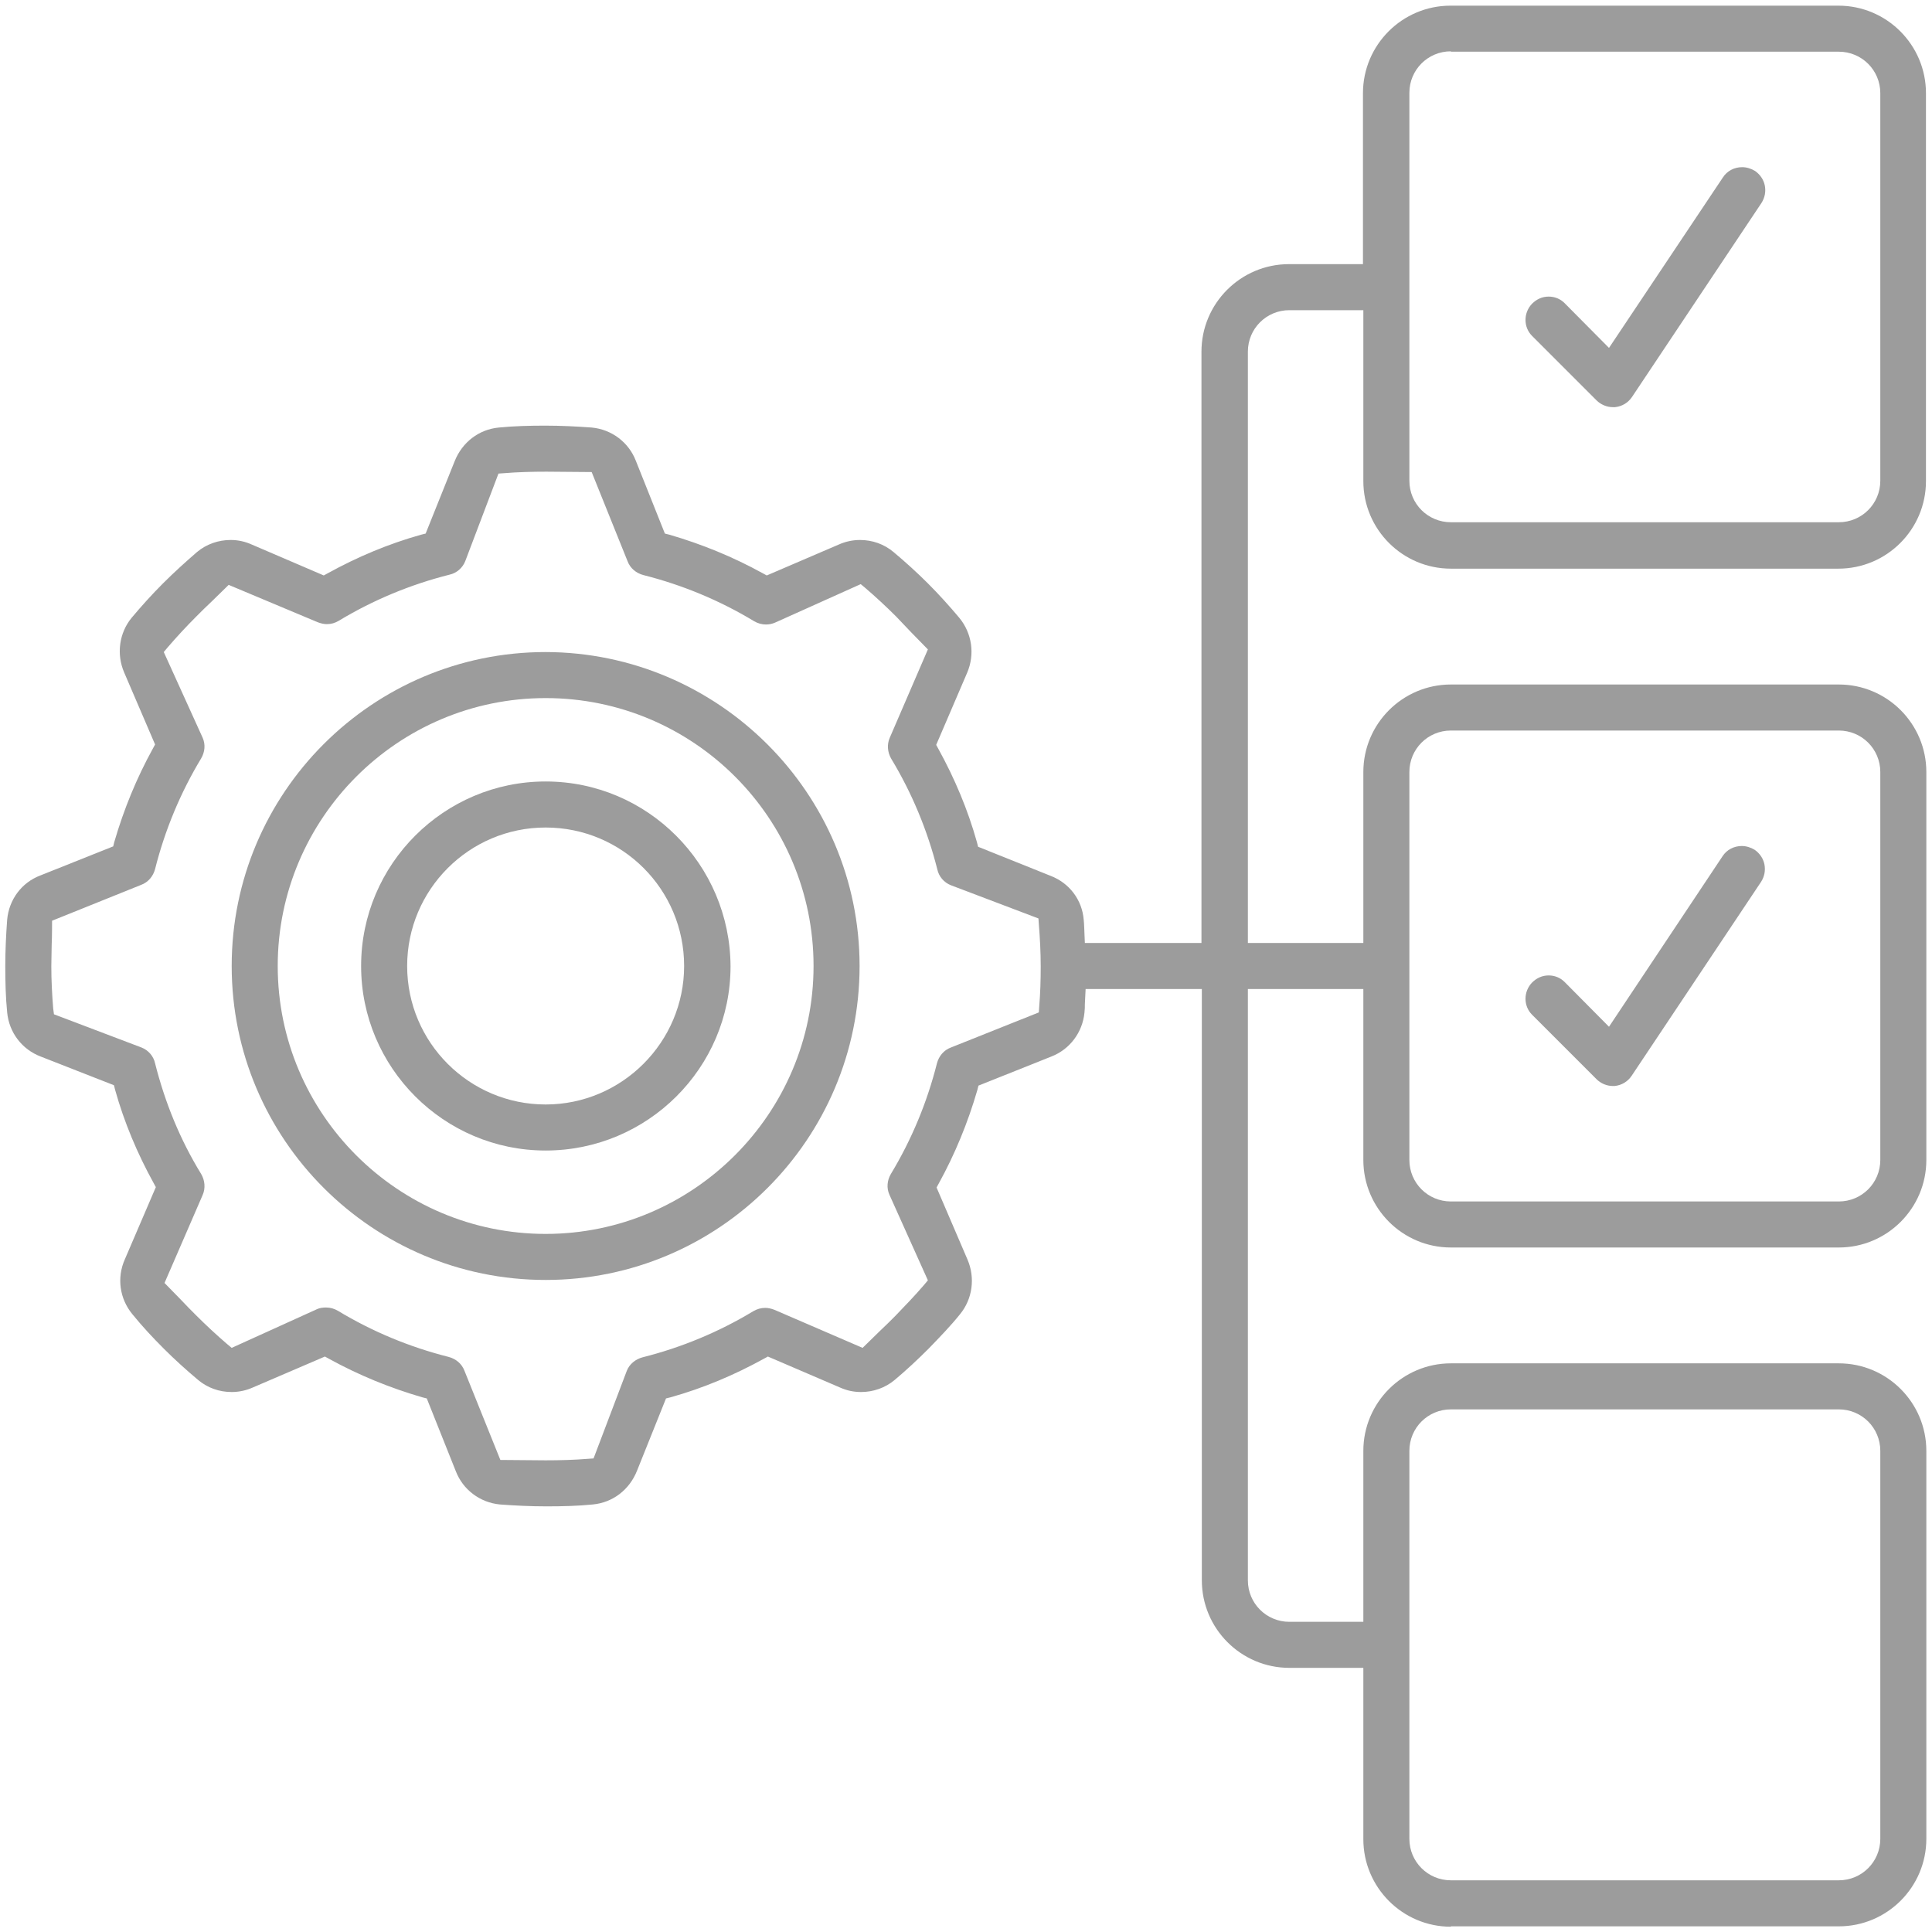 <svg xmlns="http://www.w3.org/2000/svg" xmlns:xlink="http://www.w3.org/1999/xlink" id="Icons" x="0px" y="0px" viewBox="0 0 512 512" style="enable-background:new 0 0 512 512;" xml:space="preserve"><style type="text/css">	.st0{fill:#9C9C9C;}</style><g>	<g>		<path class="st0" d="M144.6,339.2c-45.9,0-83.2-37.3-83.2-83.2s37.3-83.2,83.2-83.2c45.8,0.1,83.2,37.4,83.2,83.2   C227.8,301.9,190.5,339.2,144.6,339.2z M144.6,185c-39.2,0-71,31.9-71,71c0,39.2,31.9,71,71,71c39.1,0,71-31.9,71-71   C215.6,216.8,183.8,185,144.6,185z"></path>	</g>	<g>		<path class="st0" d="M144.6,304.9c-27,0-48.9-22-48.9-48.9c0-27,22-48.9,48.9-48.9c27,0,48.9,22,49,49   C193.6,283,171.6,304.9,144.6,304.9z M144.6,219.3c-20.3,0-36.7,16.5-36.7,36.7c0,20.3,16.5,36.7,36.7,36.7s36.7-16.5,36.7-36.7   C181.3,235.7,164.9,219.3,144.6,219.3z"></path>	</g>	<g>		<path class="st0" d="M384.5,510.6c-12.8,0-23.2-10.4-23.2-23.2V442h-19.6c-12.8,0-23.2-10.4-23.2-23.2V262.1h-30.8l-0.2,4   c0,0.7,0,1.4-0.1,2.2c-0.5,5.3-3.9,9.8-8.8,11.7l-19.3,7.7l-0.3,1.2c-2.5,8.6-5.9,16.9-10.2,24.7l-0.6,1.1l8.2,19.1   c2.1,4.9,1.3,10.5-2,14.5c-2.4,3-5.2,5.9-8.3,9.1c-2.9,2.9-5.9,5.7-9,8.3c-2.5,2.1-5.7,3.2-8.9,3.2c-2,0-3.8-0.4-5.6-1.2   l-19.1-8.2l-1.1,0.6c-7.8,4.3-16.1,7.8-24.7,10.2l-1.2,0.3l-7.7,19.2c-2,5-6.4,8.4-11.7,8.9c-3.9,0.4-8.1,0.5-12.3,0.5   c-4.2,0-8.3-0.2-12.3-0.5c-5.3-0.5-9.8-3.9-11.7-8.8l-7.7-19.3l-1.2-0.3c-8.6-2.5-16.9-5.9-24.7-10.2l-1.1-0.6l-19.1,8.2   c-1.8,0.8-3.7,1.2-5.6,1.2c-3.3,0-6.4-1.1-8.9-3.2c-3.1-2.6-6.2-5.4-9.1-8.3c-2.9-2.9-5.7-5.9-8.3-9.1c-3.4-4.1-4.2-9.7-2-14.6   l8.2-19.1l-0.6-1.1c-4.3-7.8-7.8-16.1-10.2-24.7l-0.3-1.2L10.8,280c-5-1.9-8.4-6.4-8.9-11.7c-0.4-4-0.5-8.1-0.5-12.3   c0-4.1,0.2-8.2,0.5-12.3c0.5-5.3,3.8-9.8,8.8-11.7l19.3-7.7l0.3-1.2c2.5-8.6,5.9-16.9,10.2-24.7l0.6-1.1l-8.2-19.1   c-2.1-4.9-1.3-10.5,2-14.5c2.6-3.1,5.4-6.2,8.3-9.1c2.9-2.9,6-5.7,9-8.3c2.5-2.1,5.7-3.2,8.9-3.2c2,0,3.8,0.4,5.6,1.2l19.1,8.2   l1.1-0.6c7.8-4.3,16.1-7.8,24.7-10.2l1.2-0.3l7.7-19.2c2-5,6.4-8.4,11.7-8.9c4.1-0.4,8.2-0.5,12.3-0.5s8.2,0.2,12.3,0.5   c5.3,0.5,9.8,3.9,11.7,8.8l7.7,19.3l1.2,0.3c8.6,2.5,16.9,5.9,24.7,10.2l1.1,0.6l19.1-8.2c1.8-0.8,3.7-1.2,5.6-1.2   c3.3,0,6.4,1.1,8.9,3.2c3.1,2.6,6.2,5.4,9.1,8.3c2.9,2.9,5.7,6,8.3,9.1c3.4,4.1,4.2,9.7,2.1,14.6l-8.2,19.1l0.6,1.1   c4.3,7.8,7.8,16.1,10.2,24.7l0.3,1.2l19.2,7.7c5,1.9,8.4,6.4,8.8,11.7c0.1,0.7,0.2,3.8,0.2,3.8l0.1,2.3h30.9V93.2   c0-12.8,10.4-23.2,23.2-23.2h19.6V24.7c0-12.8,10.4-23.2,23.2-23.2h102.8c12.8,0,23.2,10.4,23.2,23.2v102.8   c0,12.8-10.4,23.2-23.2,23.2H384.5c-12.8,0-23.2-10.4-23.2-23.2V82.2h-19.6c-6.1,0-11,4.9-11,11v156.7h30.6v-45.3   c0-12.8,10.4-23.2,23.2-23.2h102.8c12.8,0,23.2,10.4,23.2,23.2v102.8c0,12.8-10.4,23.2-23.2,23.2H384.5   c-12.8,0-23.2-10.4-23.2-23.2v-45.3h-30.6v156.7c0,6.1,4.9,11,11,11h19.6v-45.3c0-12.8,10.4-23.2,23.2-23.2h102.8   c12.8,0,23.2,10.4,23.2,23.2v102.8c0,12.8-10.4,23.2-23.2,23.2H384.5z M384.5,373.5c-6.1,0-11,4.9-11,11v102.8c0,6.1,4.9,11,11,11   h102.8c6.1,0,11-4.9,11-11V384.5c0-6.1-4.9-11-11-11H384.5z M86.4,346.5c1.1,0,2.2,0.3,3.2,0.9c9.1,5.5,19,9.6,29.3,12.2   c1.9,0.5,3.5,1.8,4.2,3.7l9.5,23.6l12,0.1c3.7,0,7.6-0.1,11.2-0.4l1.5-0.1l8.8-23.2c0.7-1.8,2.3-3.1,4.2-3.6   c10.3-2.6,20.2-6.7,29.3-12.2c1-0.6,2.1-0.9,3.2-0.9c0.8,0,1.6,0.2,2.4,0.5l23.4,10.1c0,0,3.3-3.2,4.5-4.4   c1.4-1.3,2.8-2.7,4.2-4.1c2.6-2.7,5.2-5.4,7.6-8.2l1-1.2l-10.2-22.7c-0.8-1.8-0.6-3.8,0.4-5.5c5.5-9.1,9.6-19,12.2-29.3   c0.5-1.9,1.8-3.5,3.7-4.2l23.3-9.3l0.1-1.5c0.3-3.6,0.4-7.1,0.4-10.7c0-3.7-0.2-7.5-0.5-11.2l-0.1-1.5l-23.2-8.8   c-1.8-0.7-3.2-2.3-3.6-4.2c-2.6-10.3-6.7-20.2-12.2-29.3c-1-1.7-1.2-3.8-0.4-5.6l10.1-23.4c0,0-3.2-3.3-4.4-4.5   c-1.3-1.4-2.7-2.8-4-4.2c-2.6-2.6-5.4-5.2-8.2-7.6l-1.2-1l-22.7,10.2c-0.7,0.3-1.5,0.5-2.4,0.5c-1.1,0-2.2-0.3-3.2-0.9   c-9.1-5.5-19-9.6-29.3-12.2c-1.9-0.5-3.5-1.8-4.2-3.7l-9.5-23.6l-12-0.1c-3.7,0-7.6,0.1-11.2,0.4l-1.5,0.1l-8.8,23.2   c-0.7,1.8-2.3,3.2-4.2,3.6c-10.3,2.6-20.2,6.7-29.3,12.2c-1,0.6-2,0.9-3.2,0.9c-0.8,0-1.6-0.2-2.4-0.5L60.6,155l-4.4,4.3   c-1.4,1.3-2.8,2.7-4.2,4.1c-2.6,2.6-5.2,5.4-7.6,8.2l-1,1.2l10.3,22.7c0.8,1.8,0.6,3.8-0.4,5.5c-5.5,9.1-9.6,19-12.2,29.3   c-0.5,1.9-1.8,3.5-3.7,4.2L13.8,244c0,0,0,4.6-0.1,6.2c0,1.9-0.1,3.9-0.1,5.9c0,3.7,0.2,7.5,0.5,11.2l0.2,1.5l23.2,8.8   c1.8,0.7,3.2,2.3,3.6,4.2c2.6,10.3,6.6,20.2,12.2,29.3c1,1.7,1.2,3.8,0.4,5.6L43.6,340c0,0,3.2,3.3,4.3,4.4   c1.3,1.4,2.7,2.8,4.1,4.2c2.6,2.6,5.4,5.2,8.2,7.6l1.2,1l22.7-10.3C84.8,346.6,85.6,346.5,86.4,346.5z M384.5,193.6   c-6.1,0-11,4.9-11,11v102.8c0,6.1,4.9,11,11,11h102.8c6.1,0,11-4.9,11-11V204.6c0-6.1-4.9-11-11-11H384.5z M384.5,13.6   c-6.1,0-11,4.9-11,11v102.8c0,6.1,4.9,11,11,11h102.8c6.1,0,11-4.9,11-11V24.7c0-6.1-4.9-11-11-11H384.5z"></path>	</g>	<g>		<path class="st0" d="M427.4,107.9c-1.6,0-3.2-0.7-4.3-1.8l-17.1-17.1c-2.3-2.3-2.3-6.1,0-8.5c1.2-1.2,2.7-1.9,4.4-1.9   c1.6,0,3.1,0.6,4.2,1.7l11.8,11.9L456.6,47c1.1-1.7,3-2.7,5.1-2.7c1.2,0,2.4,0.4,3.4,1c1.3,0.9,2.3,2.3,2.6,3.9   c0.3,1.6,0,3.2-0.9,4.6l-34.3,51.4c-1,1.5-2.6,2.5-4.5,2.7L427.4,107.9z"></path>	</g>	<g>		<path class="st0" d="M427.4,287.8c-1.6,0-3.2-0.7-4.3-1.8l-17.1-17.1c-2.3-2.3-2.3-6.1,0-8.5c1.2-1.2,2.7-1.9,4.4-1.9   c1.6,0,3.1,0.6,4.2,1.7l11.8,11.9l30.1-45.2c1.1-1.7,3-2.7,5.1-2.7c1.2,0,2.4,0.4,3.4,1c1.3,0.9,2.3,2.3,2.6,3.9   c0.3,1.6,0,3.2-0.9,4.6l-34.3,51.4c-1,1.5-2.6,2.5-4.5,2.7L427.4,287.8z"></path>	</g></g></svg>